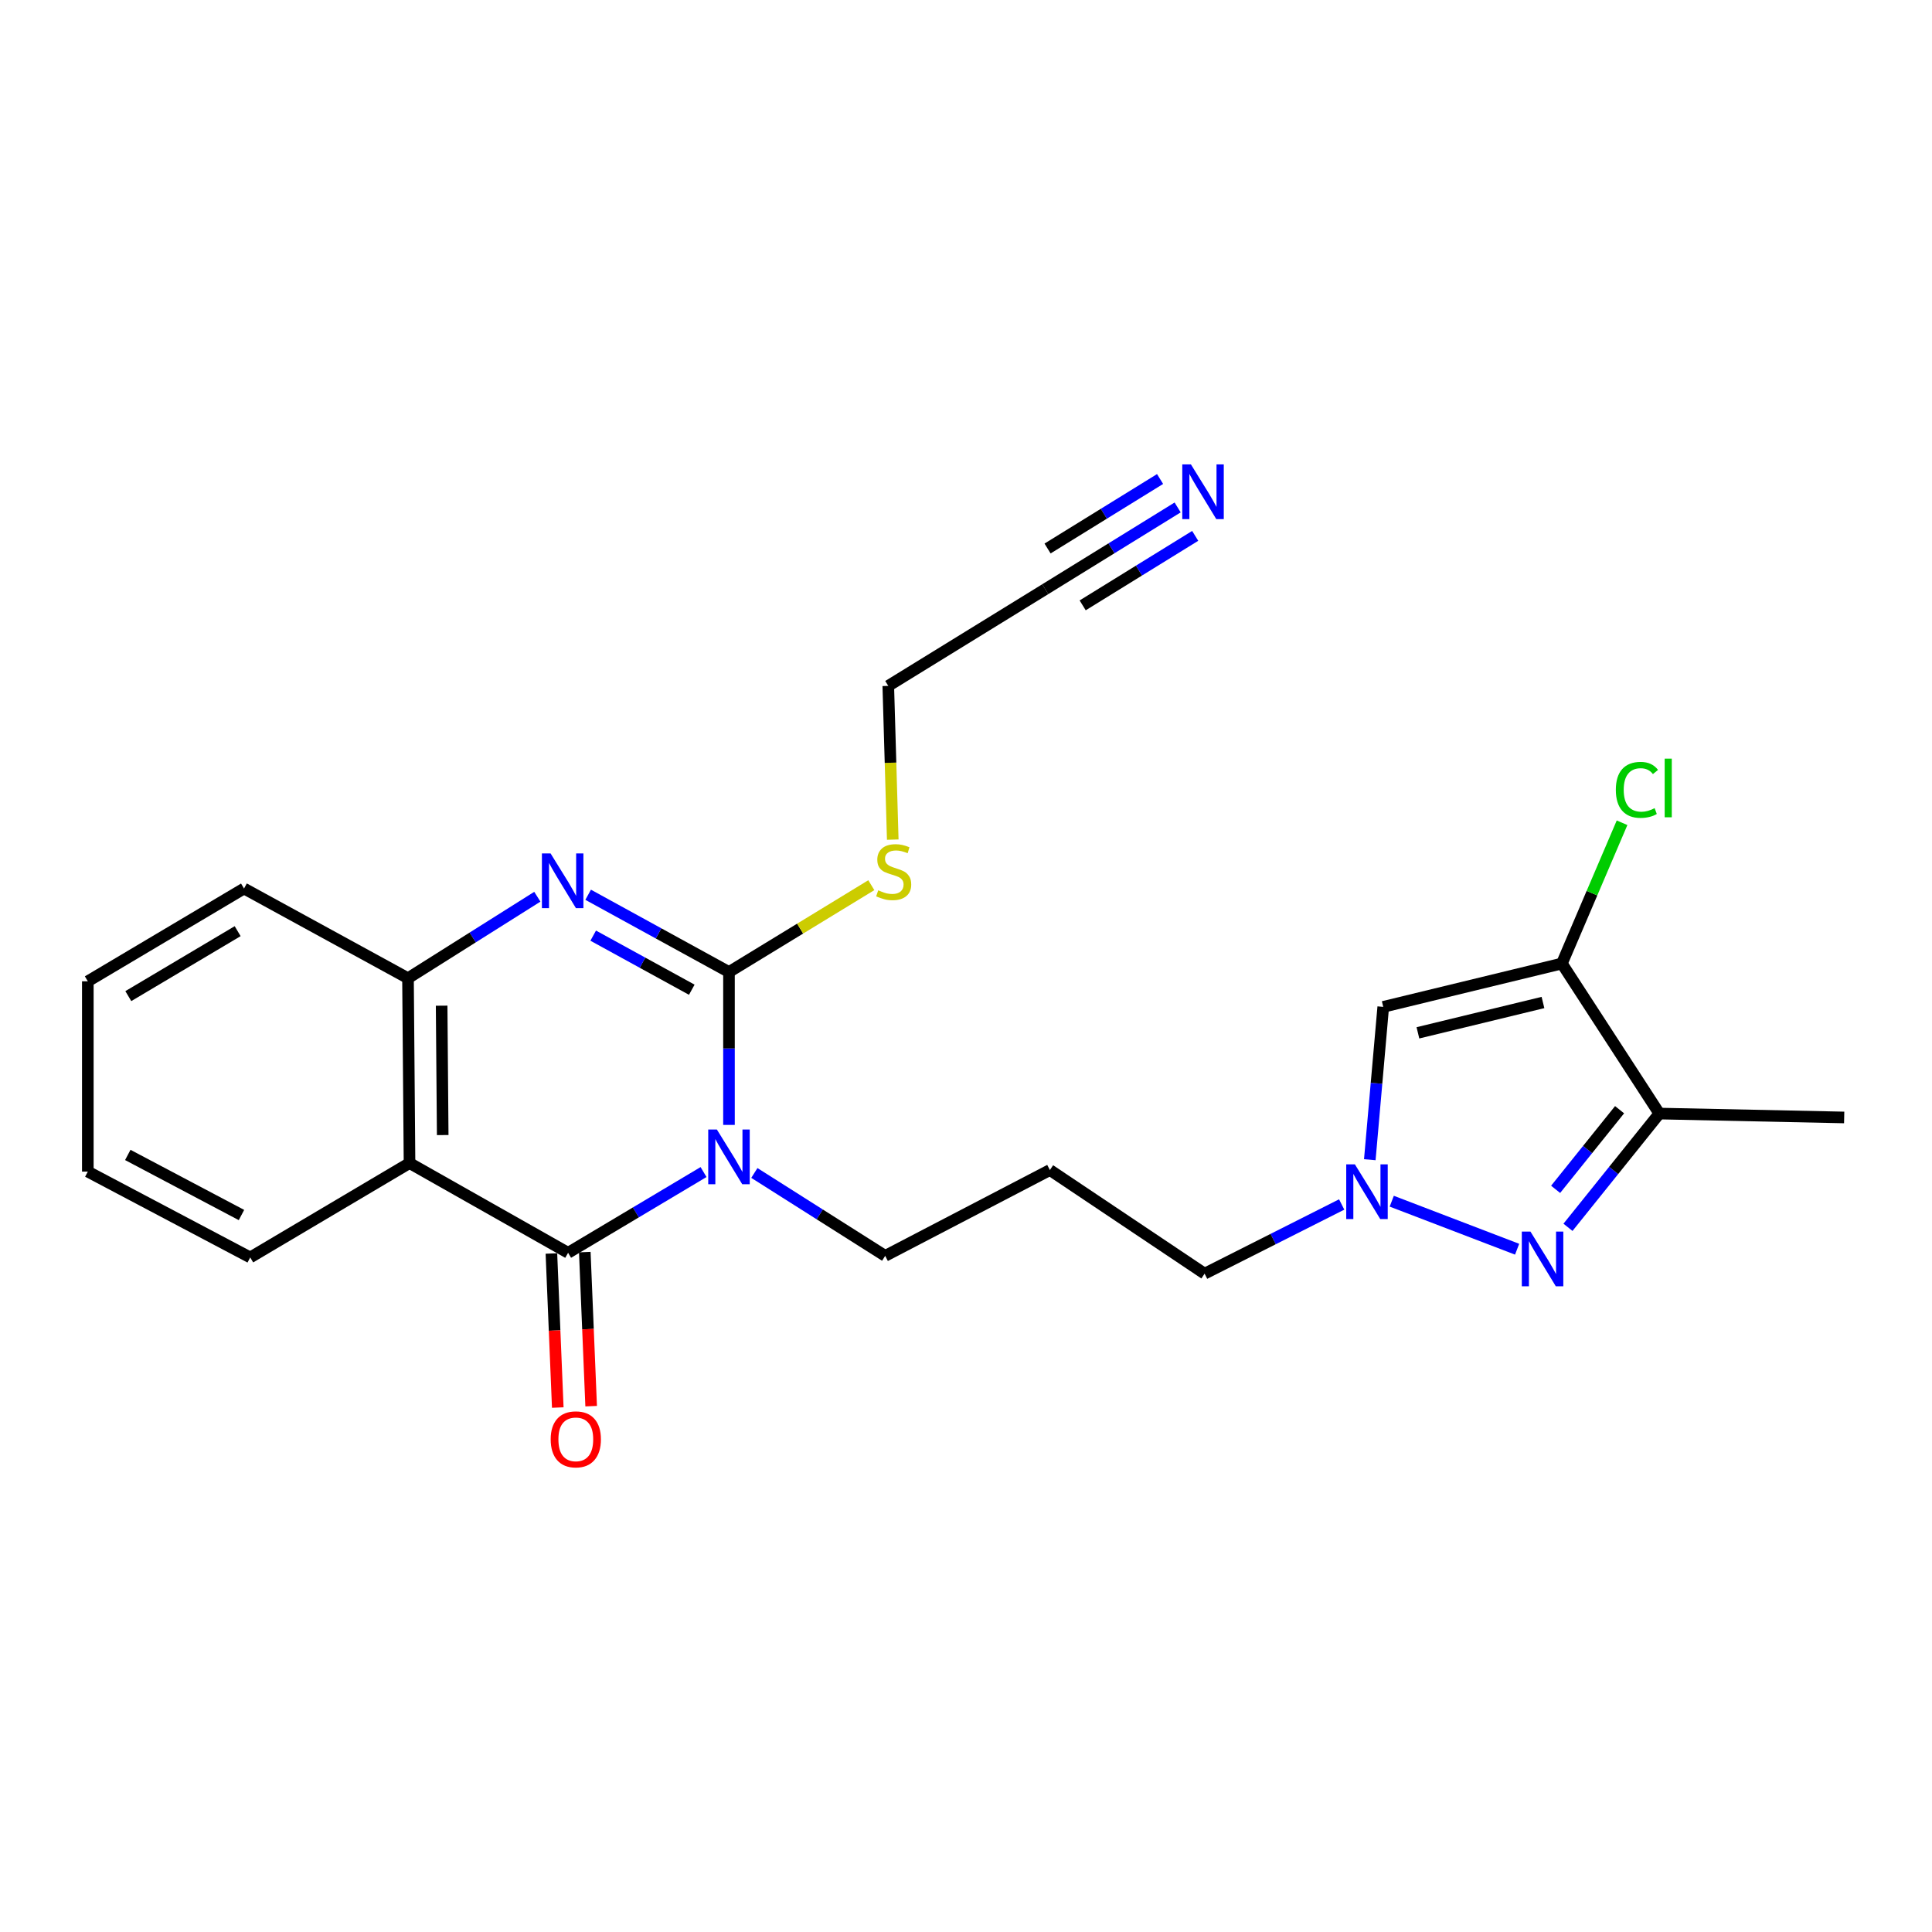 <?xml version='1.0' encoding='iso-8859-1'?>
<svg version='1.1' baseProfile='full'
              xmlns='http://www.w3.org/2000/svg'
                      xmlns:rdkit='http://www.rdkit.org/xml'
                      xmlns:xlink='http://www.w3.org/1999/xlink'
                  xml:space='preserve'
width='1000px' height='1000px' viewBox='0 0 1000 1000'>
<!-- END OF HEADER -->
<rect style='opacity:1.0;fill:#FFFFFF;stroke:none' width='1000' height='1000' x='0' y='0'> </rect>
<path class='bond-0' d='M 377.318,582.251 L 377.318,542.685' style='fill:none;fill-rule:evenodd;stroke:#0000FF;stroke-width:6px;stroke-linecap:butt;stroke-linejoin:miter;stroke-opacity:1' />
<path class='bond-0' d='M 377.318,542.685 L 377.318,503.119' style='fill:none;fill-rule:evenodd;stroke:#000000;stroke-width:6px;stroke-linecap:butt;stroke-linejoin:miter;stroke-opacity:1' />
<path class='bond-1' d='M 364.154,606.651 L 329.101,627.549' style='fill:none;fill-rule:evenodd;stroke:#0000FF;stroke-width:6px;stroke-linecap:butt;stroke-linejoin:miter;stroke-opacity:1' />
<path class='bond-1' d='M 329.101,627.549 L 294.047,648.447' style='fill:none;fill-rule:evenodd;stroke:#000000;stroke-width:6px;stroke-linecap:butt;stroke-linejoin:miter;stroke-opacity:1' />
<path class='bond-14' d='M 390.451,607.124 L 424.309,628.578' style='fill:none;fill-rule:evenodd;stroke:#0000FF;stroke-width:6px;stroke-linecap:butt;stroke-linejoin:miter;stroke-opacity:1' />
<path class='bond-14' d='M 424.309,628.578 L 458.168,650.032' style='fill:none;fill-rule:evenodd;stroke:#000000;stroke-width:6px;stroke-linecap:butt;stroke-linejoin:miter;stroke-opacity:1' />
<path class='bond-2' d='M 377.318,503.119 L 340.872,483.123' style='fill:none;fill-rule:evenodd;stroke:#000000;stroke-width:6px;stroke-linecap:butt;stroke-linejoin:miter;stroke-opacity:1' />
<path class='bond-2' d='M 340.872,483.123 L 304.427,463.126' style='fill:none;fill-rule:evenodd;stroke:#0000FF;stroke-width:6px;stroke-linecap:butt;stroke-linejoin:miter;stroke-opacity:1' />
<path class='bond-2' d='M 358.065,512.282 L 332.554,498.284' style='fill:none;fill-rule:evenodd;stroke:#000000;stroke-width:6px;stroke-linecap:butt;stroke-linejoin:miter;stroke-opacity:1' />
<path class='bond-2' d='M 332.554,498.284 L 307.042,484.287' style='fill:none;fill-rule:evenodd;stroke:#0000FF;stroke-width:6px;stroke-linecap:butt;stroke-linejoin:miter;stroke-opacity:1' />
<path class='bond-13' d='M 377.318,503.119 L 414.155,480.642' style='fill:none;fill-rule:evenodd;stroke:#000000;stroke-width:6px;stroke-linecap:butt;stroke-linejoin:miter;stroke-opacity:1' />
<path class='bond-13' d='M 414.155,480.642 L 450.991,458.166' style='fill:none;fill-rule:evenodd;stroke:#CCCC00;stroke-width:6px;stroke-linecap:butt;stroke-linejoin:miter;stroke-opacity:1' />
<path class='bond-3' d='M 294.047,648.447 L 211.967,602.002' style='fill:none;fill-rule:evenodd;stroke:#000000;stroke-width:6px;stroke-linecap:butt;stroke-linejoin:miter;stroke-opacity:1' />
<path class='bond-11' d='M 285.407,648.804 L 287.055,688.673' style='fill:none;fill-rule:evenodd;stroke:#000000;stroke-width:6px;stroke-linecap:butt;stroke-linejoin:miter;stroke-opacity:1' />
<path class='bond-11' d='M 287.055,688.673 L 288.703,728.542' style='fill:none;fill-rule:evenodd;stroke:#FF0000;stroke-width:6px;stroke-linecap:butt;stroke-linejoin:miter;stroke-opacity:1' />
<path class='bond-11' d='M 302.687,648.089 L 304.334,687.959' style='fill:none;fill-rule:evenodd;stroke:#000000;stroke-width:6px;stroke-linecap:butt;stroke-linejoin:miter;stroke-opacity:1' />
<path class='bond-11' d='M 304.334,687.959 L 305.982,727.828' style='fill:none;fill-rule:evenodd;stroke:#FF0000;stroke-width:6px;stroke-linecap:butt;stroke-linejoin:miter;stroke-opacity:1' />
<path class='bond-24' d='M 278.126,464.145 L 244.653,485.236' style='fill:none;fill-rule:evenodd;stroke:#0000FF;stroke-width:6px;stroke-linecap:butt;stroke-linejoin:miter;stroke-opacity:1' />
<path class='bond-24' d='M 244.653,485.236 L 211.18,506.328' style='fill:none;fill-rule:evenodd;stroke:#000000;stroke-width:6px;stroke-linecap:butt;stroke-linejoin:miter;stroke-opacity:1' />
<path class='bond-9' d='M 211.967,602.002 L 211.18,506.328' style='fill:none;fill-rule:evenodd;stroke:#000000;stroke-width:6px;stroke-linecap:butt;stroke-linejoin:miter;stroke-opacity:1' />
<path class='bond-9' d='M 229.143,587.509 L 228.591,520.537' style='fill:none;fill-rule:evenodd;stroke:#000000;stroke-width:6px;stroke-linecap:butt;stroke-linejoin:miter;stroke-opacity:1' />
<path class='bond-18' d='M 211.967,602.002 L 129.513,650.849' style='fill:none;fill-rule:evenodd;stroke:#000000;stroke-width:6px;stroke-linecap:butt;stroke-linejoin:miter;stroke-opacity:1' />
<path class='bond-4' d='M 785.255,646.591 L 720.368,621.738' style='fill:none;fill-rule:evenodd;stroke:#0000FF;stroke-width:6px;stroke-linecap:butt;stroke-linejoin:miter;stroke-opacity:1' />
<path class='bond-6' d='M 811.581,635.259 L 835.226,605.819' style='fill:none;fill-rule:evenodd;stroke:#0000FF;stroke-width:6px;stroke-linecap:butt;stroke-linejoin:miter;stroke-opacity:1' />
<path class='bond-6' d='M 835.226,605.819 L 858.871,576.378' style='fill:none;fill-rule:evenodd;stroke:#000000;stroke-width:6px;stroke-linecap:butt;stroke-linejoin:miter;stroke-opacity:1' />
<path class='bond-6' d='M 805.191,615.598 L 821.742,594.989' style='fill:none;fill-rule:evenodd;stroke:#0000FF;stroke-width:6px;stroke-linecap:butt;stroke-linejoin:miter;stroke-opacity:1' />
<path class='bond-6' d='M 821.742,594.989 L 838.294,574.381' style='fill:none;fill-rule:evenodd;stroke:#000000;stroke-width:6px;stroke-linecap:butt;stroke-linejoin:miter;stroke-opacity:1' />
<path class='bond-5' d='M 808.43,498.718 L 715.964,521.153' style='fill:none;fill-rule:evenodd;stroke:#000000;stroke-width:6px;stroke-linecap:butt;stroke-linejoin:miter;stroke-opacity:1' />
<path class='bond-5' d='M 798.638,518.89 L 733.912,534.594' style='fill:none;fill-rule:evenodd;stroke:#000000;stroke-width:6px;stroke-linecap:butt;stroke-linejoin:miter;stroke-opacity:1' />
<path class='bond-15' d='M 808.43,498.718 L 824.003,462.288' style='fill:none;fill-rule:evenodd;stroke:#000000;stroke-width:6px;stroke-linecap:butt;stroke-linejoin:miter;stroke-opacity:1' />
<path class='bond-15' d='M 824.003,462.288 L 839.575,425.858' style='fill:none;fill-rule:evenodd;stroke:#00CC00;stroke-width:6px;stroke-linecap:butt;stroke-linejoin:miter;stroke-opacity:1' />
<path class='bond-26' d='M 808.43,498.718 L 858.871,576.378' style='fill:none;fill-rule:evenodd;stroke:#000000;stroke-width:6px;stroke-linecap:butt;stroke-linejoin:miter;stroke-opacity:1' />
<path class='bond-19' d='M 858.871,576.378 L 954.545,578.396' style='fill:none;fill-rule:evenodd;stroke:#000000;stroke-width:6px;stroke-linecap:butt;stroke-linejoin:miter;stroke-opacity:1' />
<path class='bond-7' d='M 694.454,623.435 L 658.977,641.341' style='fill:none;fill-rule:evenodd;stroke:#0000FF;stroke-width:6px;stroke-linecap:butt;stroke-linejoin:miter;stroke-opacity:1' />
<path class='bond-7' d='M 658.977,641.341 L 623.499,659.246' style='fill:none;fill-rule:evenodd;stroke:#000000;stroke-width:6px;stroke-linecap:butt;stroke-linejoin:miter;stroke-opacity:1' />
<path class='bond-8' d='M 709.005,600.266 L 712.485,560.709' style='fill:none;fill-rule:evenodd;stroke:#0000FF;stroke-width:6px;stroke-linecap:butt;stroke-linejoin:miter;stroke-opacity:1' />
<path class='bond-8' d='M 712.485,560.709 L 715.964,521.153' style='fill:none;fill-rule:evenodd;stroke:#000000;stroke-width:6px;stroke-linecap:butt;stroke-linejoin:miter;stroke-opacity:1' />
<path class='bond-21' d='M 211.18,506.328 L 126.304,459.893' style='fill:none;fill-rule:evenodd;stroke:#000000;stroke-width:6px;stroke-linecap:butt;stroke-linejoin:miter;stroke-opacity:1' />
<path class='bond-10' d='M 609.543,262.651 L 575.284,283.809' style='fill:none;fill-rule:evenodd;stroke:#0000FF;stroke-width:6px;stroke-linecap:butt;stroke-linejoin:miter;stroke-opacity:1' />
<path class='bond-10' d='M 575.284,283.809 L 541.025,304.967' style='fill:none;fill-rule:evenodd;stroke:#000000;stroke-width:6px;stroke-linecap:butt;stroke-linejoin:miter;stroke-opacity:1' />
<path class='bond-10' d='M 600.455,247.937 L 571.335,265.921' style='fill:none;fill-rule:evenodd;stroke:#0000FF;stroke-width:6px;stroke-linecap:butt;stroke-linejoin:miter;stroke-opacity:1' />
<path class='bond-10' d='M 571.335,265.921 L 542.216,283.906' style='fill:none;fill-rule:evenodd;stroke:#000000;stroke-width:6px;stroke-linecap:butt;stroke-linejoin:miter;stroke-opacity:1' />
<path class='bond-10' d='M 618.63,277.365 L 589.51,295.349' style='fill:none;fill-rule:evenodd;stroke:#0000FF;stroke-width:6px;stroke-linecap:butt;stroke-linejoin:miter;stroke-opacity:1' />
<path class='bond-10' d='M 589.51,295.349 L 560.39,313.334' style='fill:none;fill-rule:evenodd;stroke:#000000;stroke-width:6px;stroke-linecap:butt;stroke-linejoin:miter;stroke-opacity:1' />
<path class='bond-12' d='M 541.025,304.967 L 459.772,355.014' style='fill:none;fill-rule:evenodd;stroke:#000000;stroke-width:6px;stroke-linecap:butt;stroke-linejoin:miter;stroke-opacity:1' />
<path class='bond-20' d='M 462.087,434.579 L 460.93,394.797' style='fill:none;fill-rule:evenodd;stroke:#CCCC00;stroke-width:6px;stroke-linecap:butt;stroke-linejoin:miter;stroke-opacity:1' />
<path class='bond-20' d='M 460.93,394.797 L 459.772,355.014' style='fill:none;fill-rule:evenodd;stroke:#000000;stroke-width:6px;stroke-linecap:butt;stroke-linejoin:miter;stroke-opacity:1' />
<path class='bond-16' d='M 458.168,650.032 L 543.427,605.605' style='fill:none;fill-rule:evenodd;stroke:#000000;stroke-width:6px;stroke-linecap:butt;stroke-linejoin:miter;stroke-opacity:1' />
<path class='bond-17' d='M 543.427,605.605 L 623.499,659.246' style='fill:none;fill-rule:evenodd;stroke:#000000;stroke-width:6px;stroke-linecap:butt;stroke-linejoin:miter;stroke-opacity:1' />
<path class='bond-22' d='M 129.513,650.849 L 45.455,606.422' style='fill:none;fill-rule:evenodd;stroke:#000000;stroke-width:6px;stroke-linecap:butt;stroke-linejoin:miter;stroke-opacity:1' />
<path class='bond-22' d='M 124.985,628.895 L 66.144,597.796' style='fill:none;fill-rule:evenodd;stroke:#000000;stroke-width:6px;stroke-linecap:butt;stroke-linejoin:miter;stroke-opacity:1' />
<path class='bond-25' d='M 126.304,459.893 L 45.455,507.923' style='fill:none;fill-rule:evenodd;stroke:#000000;stroke-width:6px;stroke-linecap:butt;stroke-linejoin:miter;stroke-opacity:1' />
<path class='bond-25' d='M 123.009,481.966 L 66.415,515.587' style='fill:none;fill-rule:evenodd;stroke:#000000;stroke-width:6px;stroke-linecap:butt;stroke-linejoin:miter;stroke-opacity:1' />
<path class='bond-23' d='M 45.455,606.422 L 45.455,507.923' style='fill:none;fill-rule:evenodd;stroke:#000000;stroke-width:6px;stroke-linecap:butt;stroke-linejoin:miter;stroke-opacity:1' />
<path  class='atom-0' d='M 371.058 584.643
L 380.338 599.643
Q 381.258 601.123, 382.738 603.803
Q 384.218 606.483, 384.298 606.643
L 384.298 584.643
L 388.058 584.643
L 388.058 612.963
L 384.178 612.963
L 374.218 596.563
Q 373.058 594.643, 371.818 592.443
Q 370.618 590.243, 370.258 589.563
L 370.258 612.963
L 366.578 612.963
L 366.578 584.643
L 371.058 584.643
' fill='#0000FF'/>
<path  class='atom-3' d='M 284.972 441.727
L 294.252 456.727
Q 295.172 458.207, 296.652 460.887
Q 298.132 463.567, 298.212 463.727
L 298.212 441.727
L 301.972 441.727
L 301.972 470.047
L 298.092 470.047
L 288.132 453.647
Q 286.972 451.727, 285.732 449.527
Q 284.532 447.327, 284.172 446.647
L 284.172 470.047
L 280.492 470.047
L 280.492 441.727
L 284.972 441.727
' fill='#0000FF'/>
<path  class='atom-5' d='M 792.168 637.476
L 801.448 652.476
Q 802.368 653.956, 803.848 656.636
Q 805.328 659.316, 805.408 659.476
L 805.408 637.476
L 809.168 637.476
L 809.168 665.796
L 805.288 665.796
L 795.328 649.396
Q 794.168 647.476, 792.928 645.276
Q 791.728 643.076, 791.368 642.396
L 791.368 665.796
L 787.688 665.796
L 787.688 637.476
L 792.168 637.476
' fill='#0000FF'/>
<path  class='atom-8' d='M 701.288 602.667
L 710.568 617.667
Q 711.488 619.147, 712.968 621.827
Q 714.448 624.507, 714.528 624.667
L 714.528 602.667
L 718.288 602.667
L 718.288 630.987
L 714.408 630.987
L 704.448 614.587
Q 703.288 612.667, 702.048 610.467
Q 700.848 608.267, 700.488 607.587
L 700.488 630.987
L 696.808 630.987
L 696.808 602.667
L 701.288 602.667
' fill='#0000FF'/>
<path  class='atom-11' d='M 616.422 240.376
L 625.702 255.376
Q 626.622 256.856, 628.102 259.536
Q 629.582 262.216, 629.662 262.376
L 629.662 240.376
L 633.422 240.376
L 633.422 268.696
L 629.542 268.696
L 619.582 252.296
Q 618.422 250.376, 617.182 248.176
Q 615.982 245.976, 615.622 245.296
L 615.622 268.696
L 611.942 268.696
L 611.942 240.376
L 616.422 240.376
' fill='#0000FF'/>
<path  class='atom-12' d='M 285.034 744.999
Q 285.034 738.199, 288.394 734.399
Q 291.754 730.599, 298.034 730.599
Q 304.314 730.599, 307.674 734.399
Q 311.034 738.199, 311.034 744.999
Q 311.034 751.879, 307.634 755.799
Q 304.234 759.679, 298.034 759.679
Q 291.794 759.679, 288.394 755.799
Q 285.034 751.919, 285.034 744.999
M 298.034 756.479
Q 302.354 756.479, 304.674 753.599
Q 307.034 750.679, 307.034 744.999
Q 307.034 739.439, 304.674 736.639
Q 302.354 733.799, 298.034 733.799
Q 293.714 733.799, 291.354 736.599
Q 289.034 739.399, 289.034 744.999
Q 289.034 750.719, 291.354 753.599
Q 293.714 756.479, 298.034 756.479
' fill='#FF0000'/>
<path  class='atom-14' d='M 454.568 460.822
Q 454.888 460.942, 456.208 461.502
Q 457.528 462.062, 458.968 462.422
Q 460.448 462.742, 461.888 462.742
Q 464.568 462.742, 466.128 461.462
Q 467.688 460.142, 467.688 457.862
Q 467.688 456.302, 466.888 455.342
Q 466.128 454.382, 464.928 453.862
Q 463.728 453.342, 461.728 452.742
Q 459.208 451.982, 457.688 451.262
Q 456.208 450.542, 455.128 449.022
Q 454.088 447.502, 454.088 444.942
Q 454.088 441.382, 456.488 439.182
Q 458.928 436.982, 463.728 436.982
Q 467.008 436.982, 470.728 438.542
L 469.808 441.622
Q 466.408 440.222, 463.848 440.222
Q 461.088 440.222, 459.568 441.382
Q 458.048 442.502, 458.088 444.462
Q 458.088 445.982, 458.848 446.902
Q 459.648 447.822, 460.768 448.342
Q 461.928 448.862, 463.848 449.462
Q 466.408 450.262, 467.928 451.062
Q 469.448 451.862, 470.528 453.502
Q 471.648 455.102, 471.648 457.862
Q 471.648 461.782, 469.008 463.902
Q 466.408 465.982, 462.048 465.982
Q 459.528 465.982, 457.608 465.422
Q 455.728 464.902, 453.488 463.982
L 454.568 460.822
' fill='#CCCC00'/>
<path  class='atom-16' d='M 836.354 408.828
Q 836.354 401.788, 839.634 398.108
Q 842.954 394.388, 849.234 394.388
Q 855.074 394.388, 858.194 398.508
L 855.554 400.668
Q 853.274 397.668, 849.234 397.668
Q 844.954 397.668, 842.674 400.548
Q 840.434 403.388, 840.434 408.828
Q 840.434 414.428, 842.754 417.308
Q 845.114 420.188, 849.674 420.188
Q 852.794 420.188, 856.434 418.308
L 857.554 421.308
Q 856.074 422.268, 853.834 422.828
Q 851.594 423.388, 849.114 423.388
Q 842.954 423.388, 839.634 419.628
Q 836.354 415.868, 836.354 408.828
' fill='#00CC00'/>
<path  class='atom-16' d='M 861.634 392.668
L 865.314 392.668
L 865.314 423.028
L 861.634 423.028
L 861.634 392.668
' fill='#00CC00'/>
</svg>
